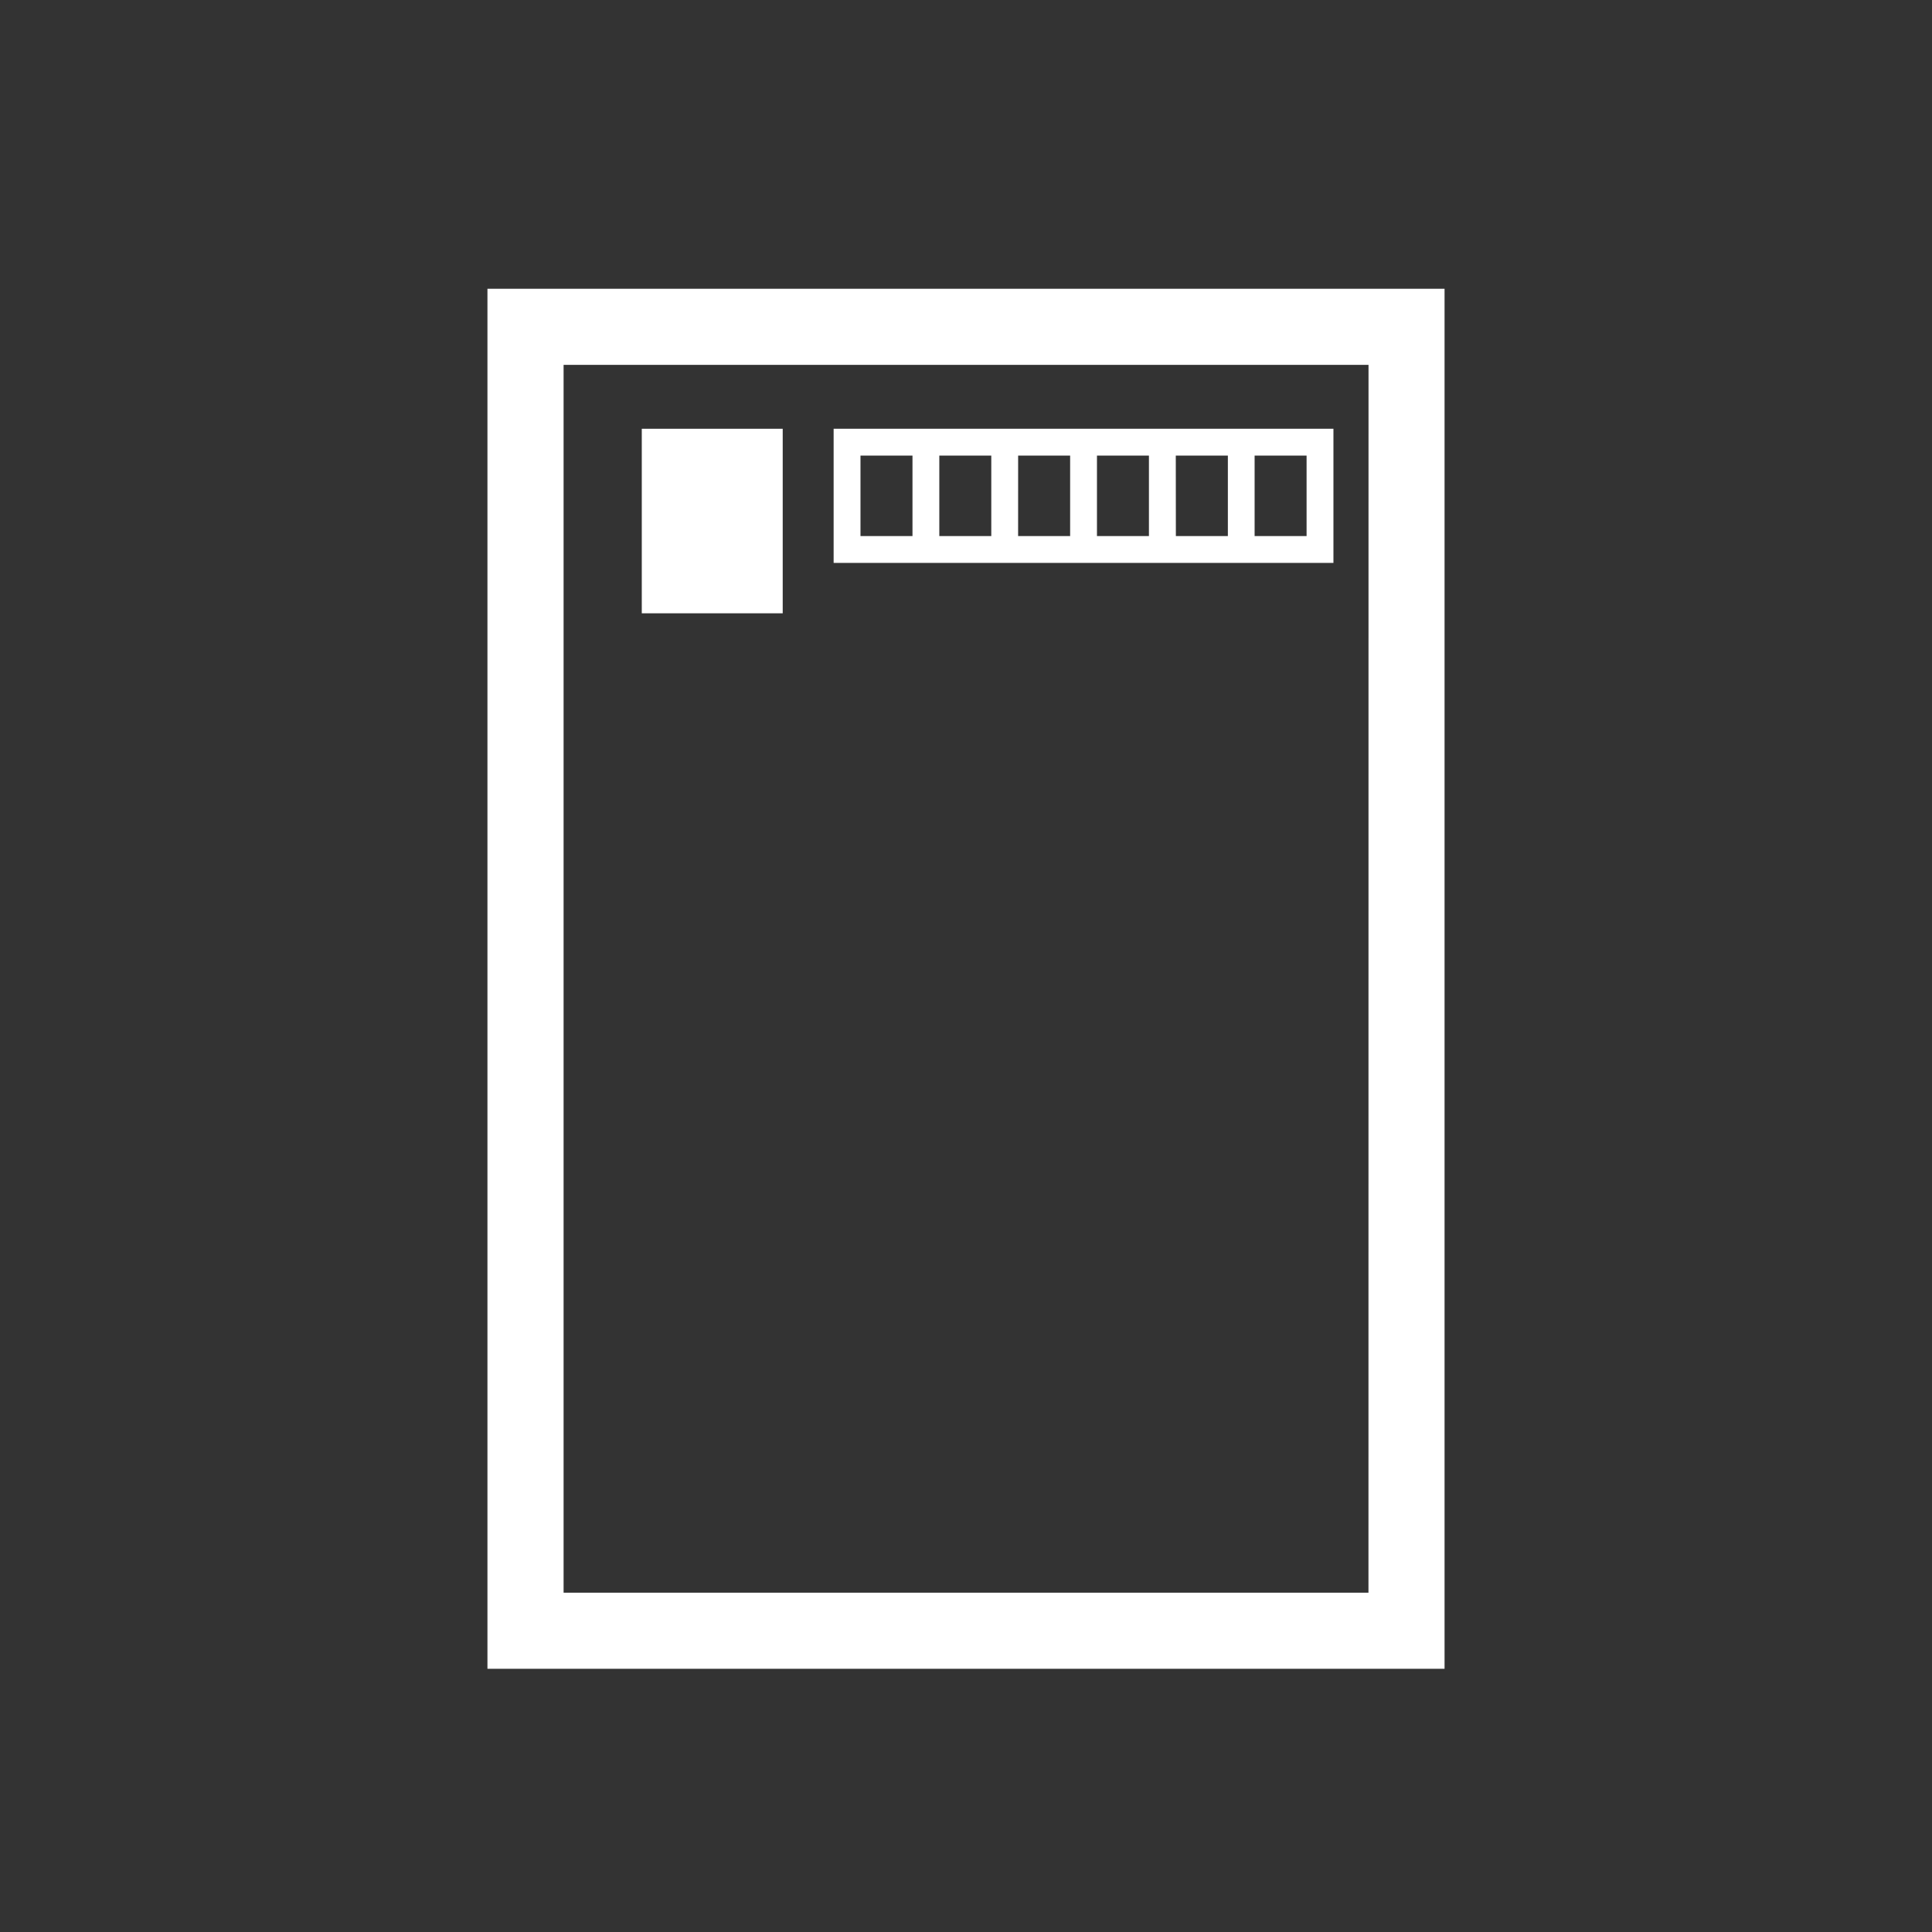 <svg xmlns="http://www.w3.org/2000/svg" width="70" height="70" viewBox="0 0 70 70"><rect x="0" y="0" width="70" height="70" fill="#333333" stroke="none"/><g transform="translate(-144.58 -47.418)"><path d="M196.919,57.881H162.241v50h34.678Zm-2.757,47.243H165V60.638h29.164Z" transform="translate(0 0)" fill="#fff"/><rect width="5.106" height="6.686" transform="translate(167.833 62.953)" fill="#fff"/><path d="M295.045,114.9h14.28v-4.862H291.216V114.9h3.829Zm11.424-3.89h1.883v2.917h-1.883Zm-2.856,0H305.5v2.917h-1.884Zm-2.856,0h1.883v2.917h-1.883Zm-2.856,0h1.884v2.917H297.9Zm-2.856,0h1.883v2.917h-1.883Zm-2.856,2.917v-2.917h1.884v2.917Z" transform="translate(-116.432 -47.086)" fill="#fff"/></g><rect width="70" height="70" fill="none"/></svg>